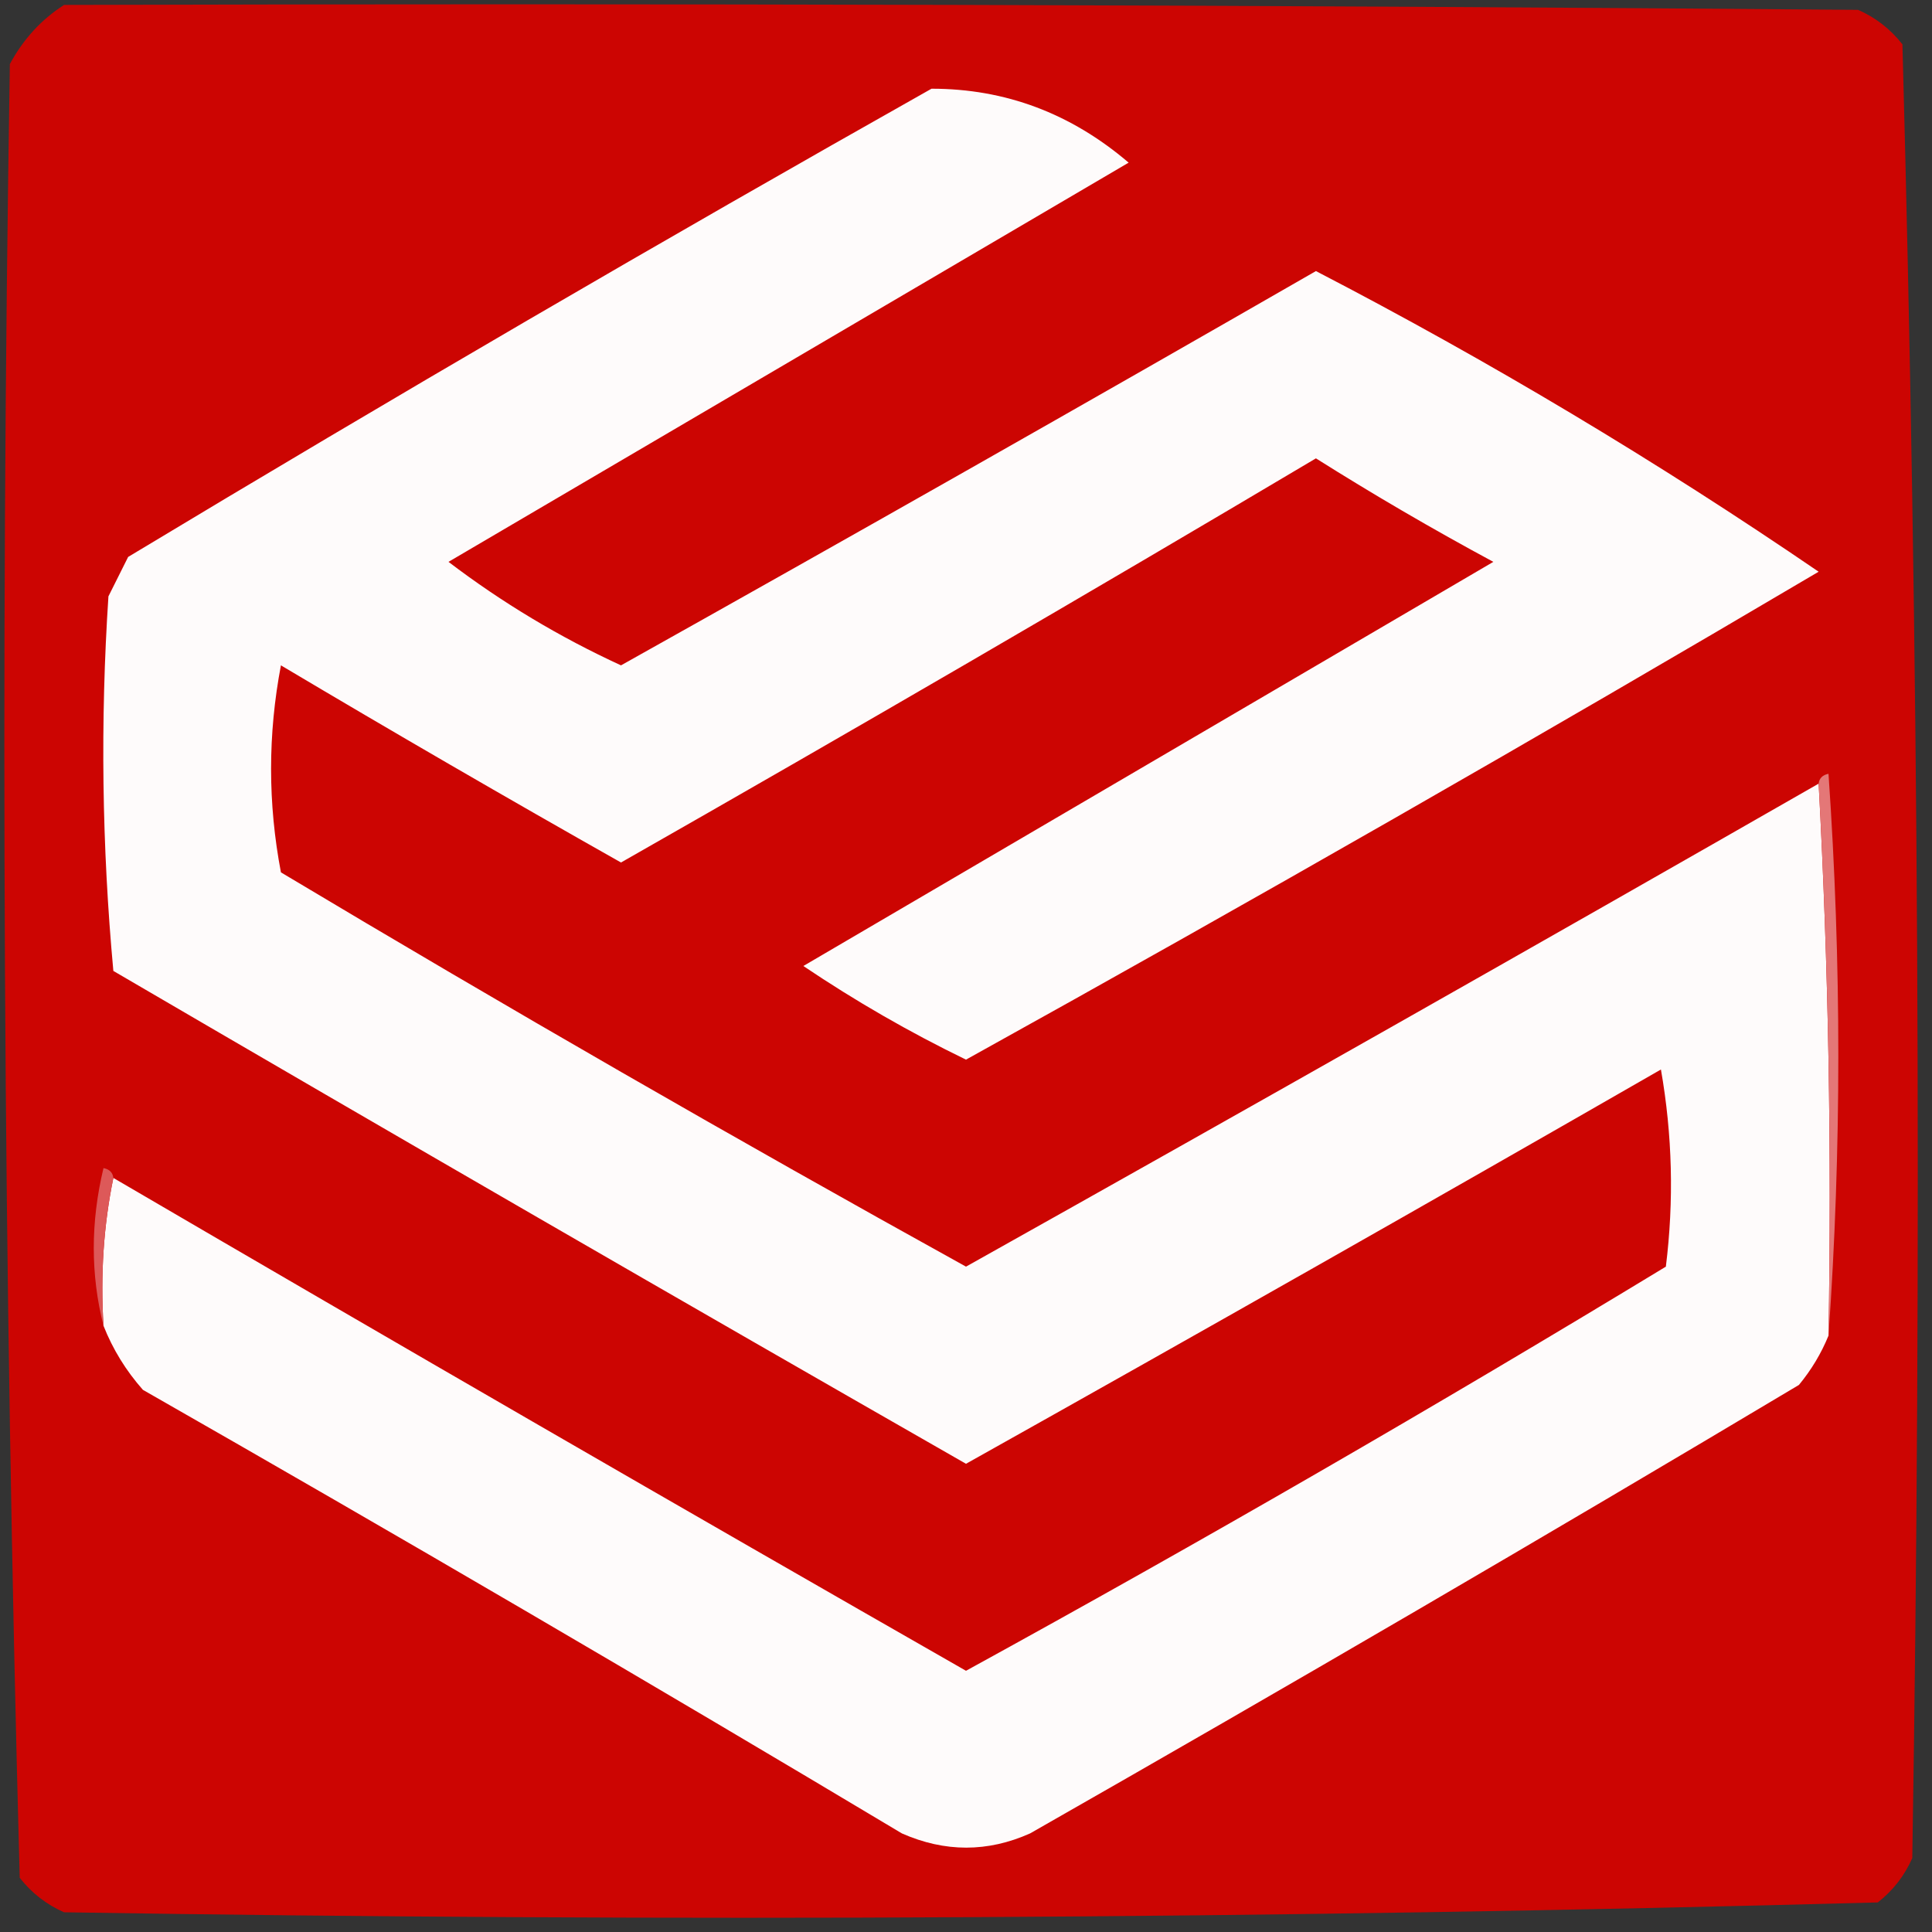 <?xml version="1.0" encoding="UTF-8"?>
<!DOCTYPE svg PUBLIC "-//W3C//DTD SVG 1.1//EN" "http://www.w3.org/Graphics/SVG/1.1/DTD/svg11.dtd">
<svg xmlns="http://www.w3.org/2000/svg" version="1.1" width="196px" height="196px" style="shape-rendering:geometricPrecision; text-rendering:geometricPrecision; image-rendering:optimizeQuality; fill-rule:evenodd; clip-rule:evenodd" xmlns:xlink="http://www.w3.org/1999/xlink">
<rect width="100%" height="100%" fill="#333333" stroke="none"/>
<g><path style="opacity:0.999" fill="#cc0502" d="M 6.5,0.5 C 67.168,0.333 127.834,0.5 188.5,1C 190.286,1.785 191.786,2.951 193,4.5C 194.659,65.751 194.992,127.084 194,188.5C 193.215,190.286 192.049,191.786 190.5,193C 129.249,194.659 67.916,194.992 6.5,194C 4.714,193.215 3.214,192.049 2,190.5C 0.341,129.249 0.008,67.916 1,6.5C 2.36,3.977 4.193,1.977 6.5,0.5 Z"/></g>
<g><path style="opacity:1" fill="#fefbfb" d="M 184.5,79.5 C 185.497,97.993 185.83,116.659 185.5,135.5C 184.763,137.305 183.763,138.971 182.5,140.5C 156.664,155.919 130.664,171.086 104.5,186C 100.195,187.923 95.862,187.923 91.5,186C 65.998,170.748 40.331,155.748 14.5,141C 12.779,139.056 11.446,136.89 10.5,134.5C 10.18,129.305 10.513,124.305 11.5,119.5C 40.205,136.273 69.038,152.94 98,169.5C 121.977,156.345 145.644,142.679 169,128.5C 169.831,121.808 169.664,115.142 168.5,108.5C 145.065,121.967 121.565,135.3 98,148.5C 69.101,131.967 40.268,115.3 11.5,98.5C 10.334,85.847 10.167,73.18 11,60.5C 11.667,59.167 12.333,57.833 13,56.5C 39.921,40.288 67.087,24.455 94.5,9C 101.977,8.997 108.644,11.497 114.5,16.5C 91.5,30 68.5,43.5 45.5,57C 50.935,61.136 56.769,64.635 63,67.5C 86.603,54.284 110.103,40.951 133.5,27.5C 151.124,36.645 168.124,46.811 184.5,58C 155.895,74.886 127.062,91.386 98,107.5C 92.271,104.719 86.771,101.553 81.5,98C 104.833,84.333 128.167,70.667 151.5,57C 145.37,53.7 139.37,50.2 133.5,46.5C 110.119,60.382 86.62,74.049 63,87.5C 51.434,80.966 39.934,74.3 28.5,67.5C 27.167,74.5 27.167,81.5 28.5,88.5C 51.438,102.219 74.605,115.553 98,128.5C 126.953,112.276 155.786,95.943 184.5,79.5 Z"/></g>
<g><path style="opacity:1" fill="#e47777" d="M 184.5,79.5 C 184.56,78.957 184.893,78.624 185.5,78.5C 186.828,97.662 186.828,116.662 185.5,135.5C 185.83,116.659 185.497,97.993 184.5,79.5 Z"/></g>
<g><path style="opacity:1" fill="#dd5959" d="M 11.5,119.5 C 10.513,124.305 10.18,129.305 10.5,134.5C 9.185,129.32 9.185,123.986 10.5,118.5C 11.107,118.624 11.44,118.957 11.5,119.5 Z"/></g>
</svg>
